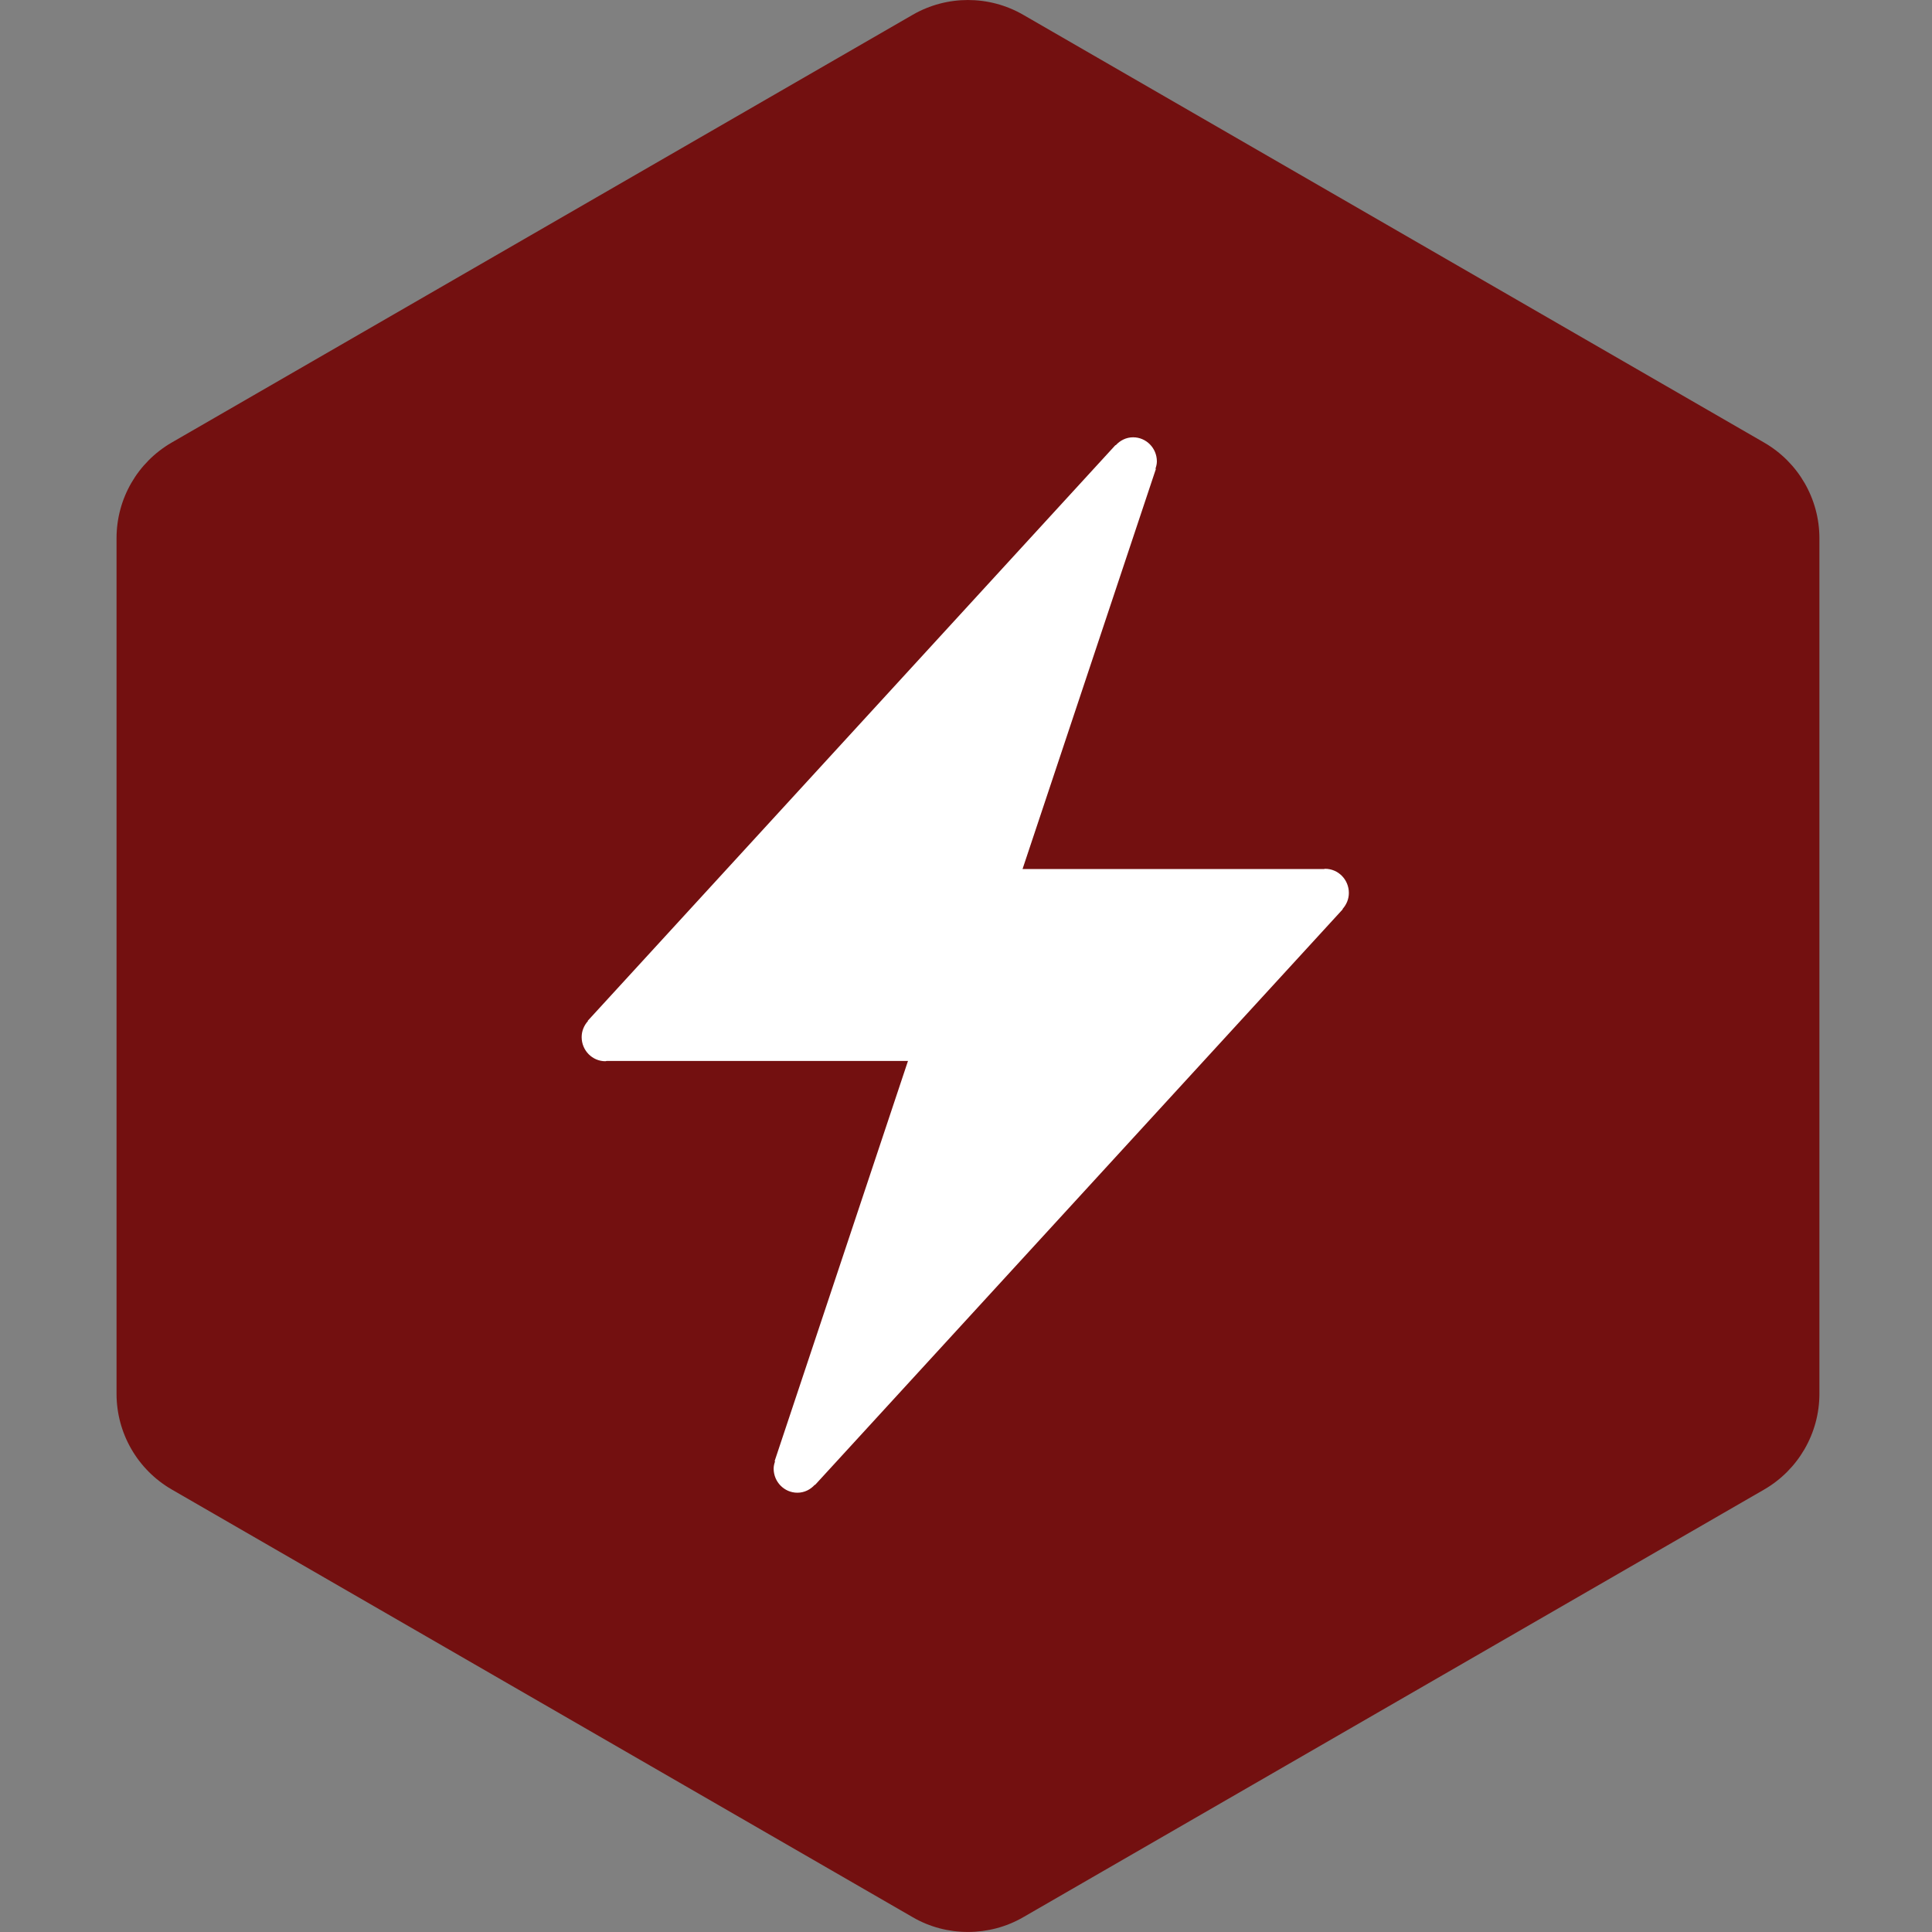 <?xml version="1.0" encoding="utf-8"?>
										<!DOCTYPE svg PUBLIC "-//W3C//DTD SVG 1.1//EN" "http://www.w3.org/Graphics/SVG/1.1/DTD/svg11.dtd"><svg xmlns="http://www.w3.org/2000/svg" version="1.1" xmlns:xlink="http://www.w3.org/1999/xlink" width="200px" height="200px" viewBox="0 0 50 50">
									<rect x="0" y="0" width="50" height="50" fill="#808080" stroke="none"/>
									<path id="badge-bg" fill="#731010" d="M 25.05 49.999 c -0.494 0 -0.987 -0.125 -1.428 -0.381 L 4.445 38.548 c -0.885 -0.512 -1.429 -1.455 -1.429 -2.477 V 13.928 c 0 -1.021 0.543 -1.963 1.428 -2.475 L 23.622 0.382 c 0.883 -0.509 1.973 -0.509 2.857 0 l 19.177 11.072 c 0.884 0.511 1.43 1.454 1.43 2.475 v 22.143 c 0 1.021 -0.546 1.965 -1.43 2.477 l -19.178 11.07 C 26.036 49.874 25.543 49.999 25.05 49.999 Z" />
								<g class="sprite" data-category="misc">
		<g class="contents" transform="translate(8.5 8.5) scale(0.165)">
			<g>
				<path fill="#ffffff" d="M 160.051 88.537 c 0 -2.087 -1.669 -3.784 -3.725 -3.784 c -0.067 0 -0.123 0.04 -0.189 0.043 h -47.271 l 20.922 -62.768 l -0.074 -0.026 c 0.124 -0.363 0.224 -0.738 0.224 -1.143 c 0 -2.091 -1.669 -3.784 -3.727 -3.784 c -1.091 0 -2.049 0.497 -2.729 1.252 l -0.037 -0.032 l -82.77 90.294 l 0.037 0.032 c -0.605 0.674 -0.996 1.553 -0.996 2.531 c 0 2.093 1.668 3.786 3.726 3.786 c 0.066 0 0.122 -0.042 0.188 -0.045 H 90.9 l -20.919 62.769 l 0.073 0.025 c -0.124 0.362 -0.224 0.738 -0.224 1.142 c 0 2.092 1.667 3.785 3.726 3.785 c 1.09 0 2.05 -0.493 2.73 -1.253 l 0.036 0.034 l 82.771 -90.295 l -0.038 -0.032 C 159.66 90.396 160.051 89.522 160.051 88.537 Z" />
			</g>
		</g>
	</g></svg>